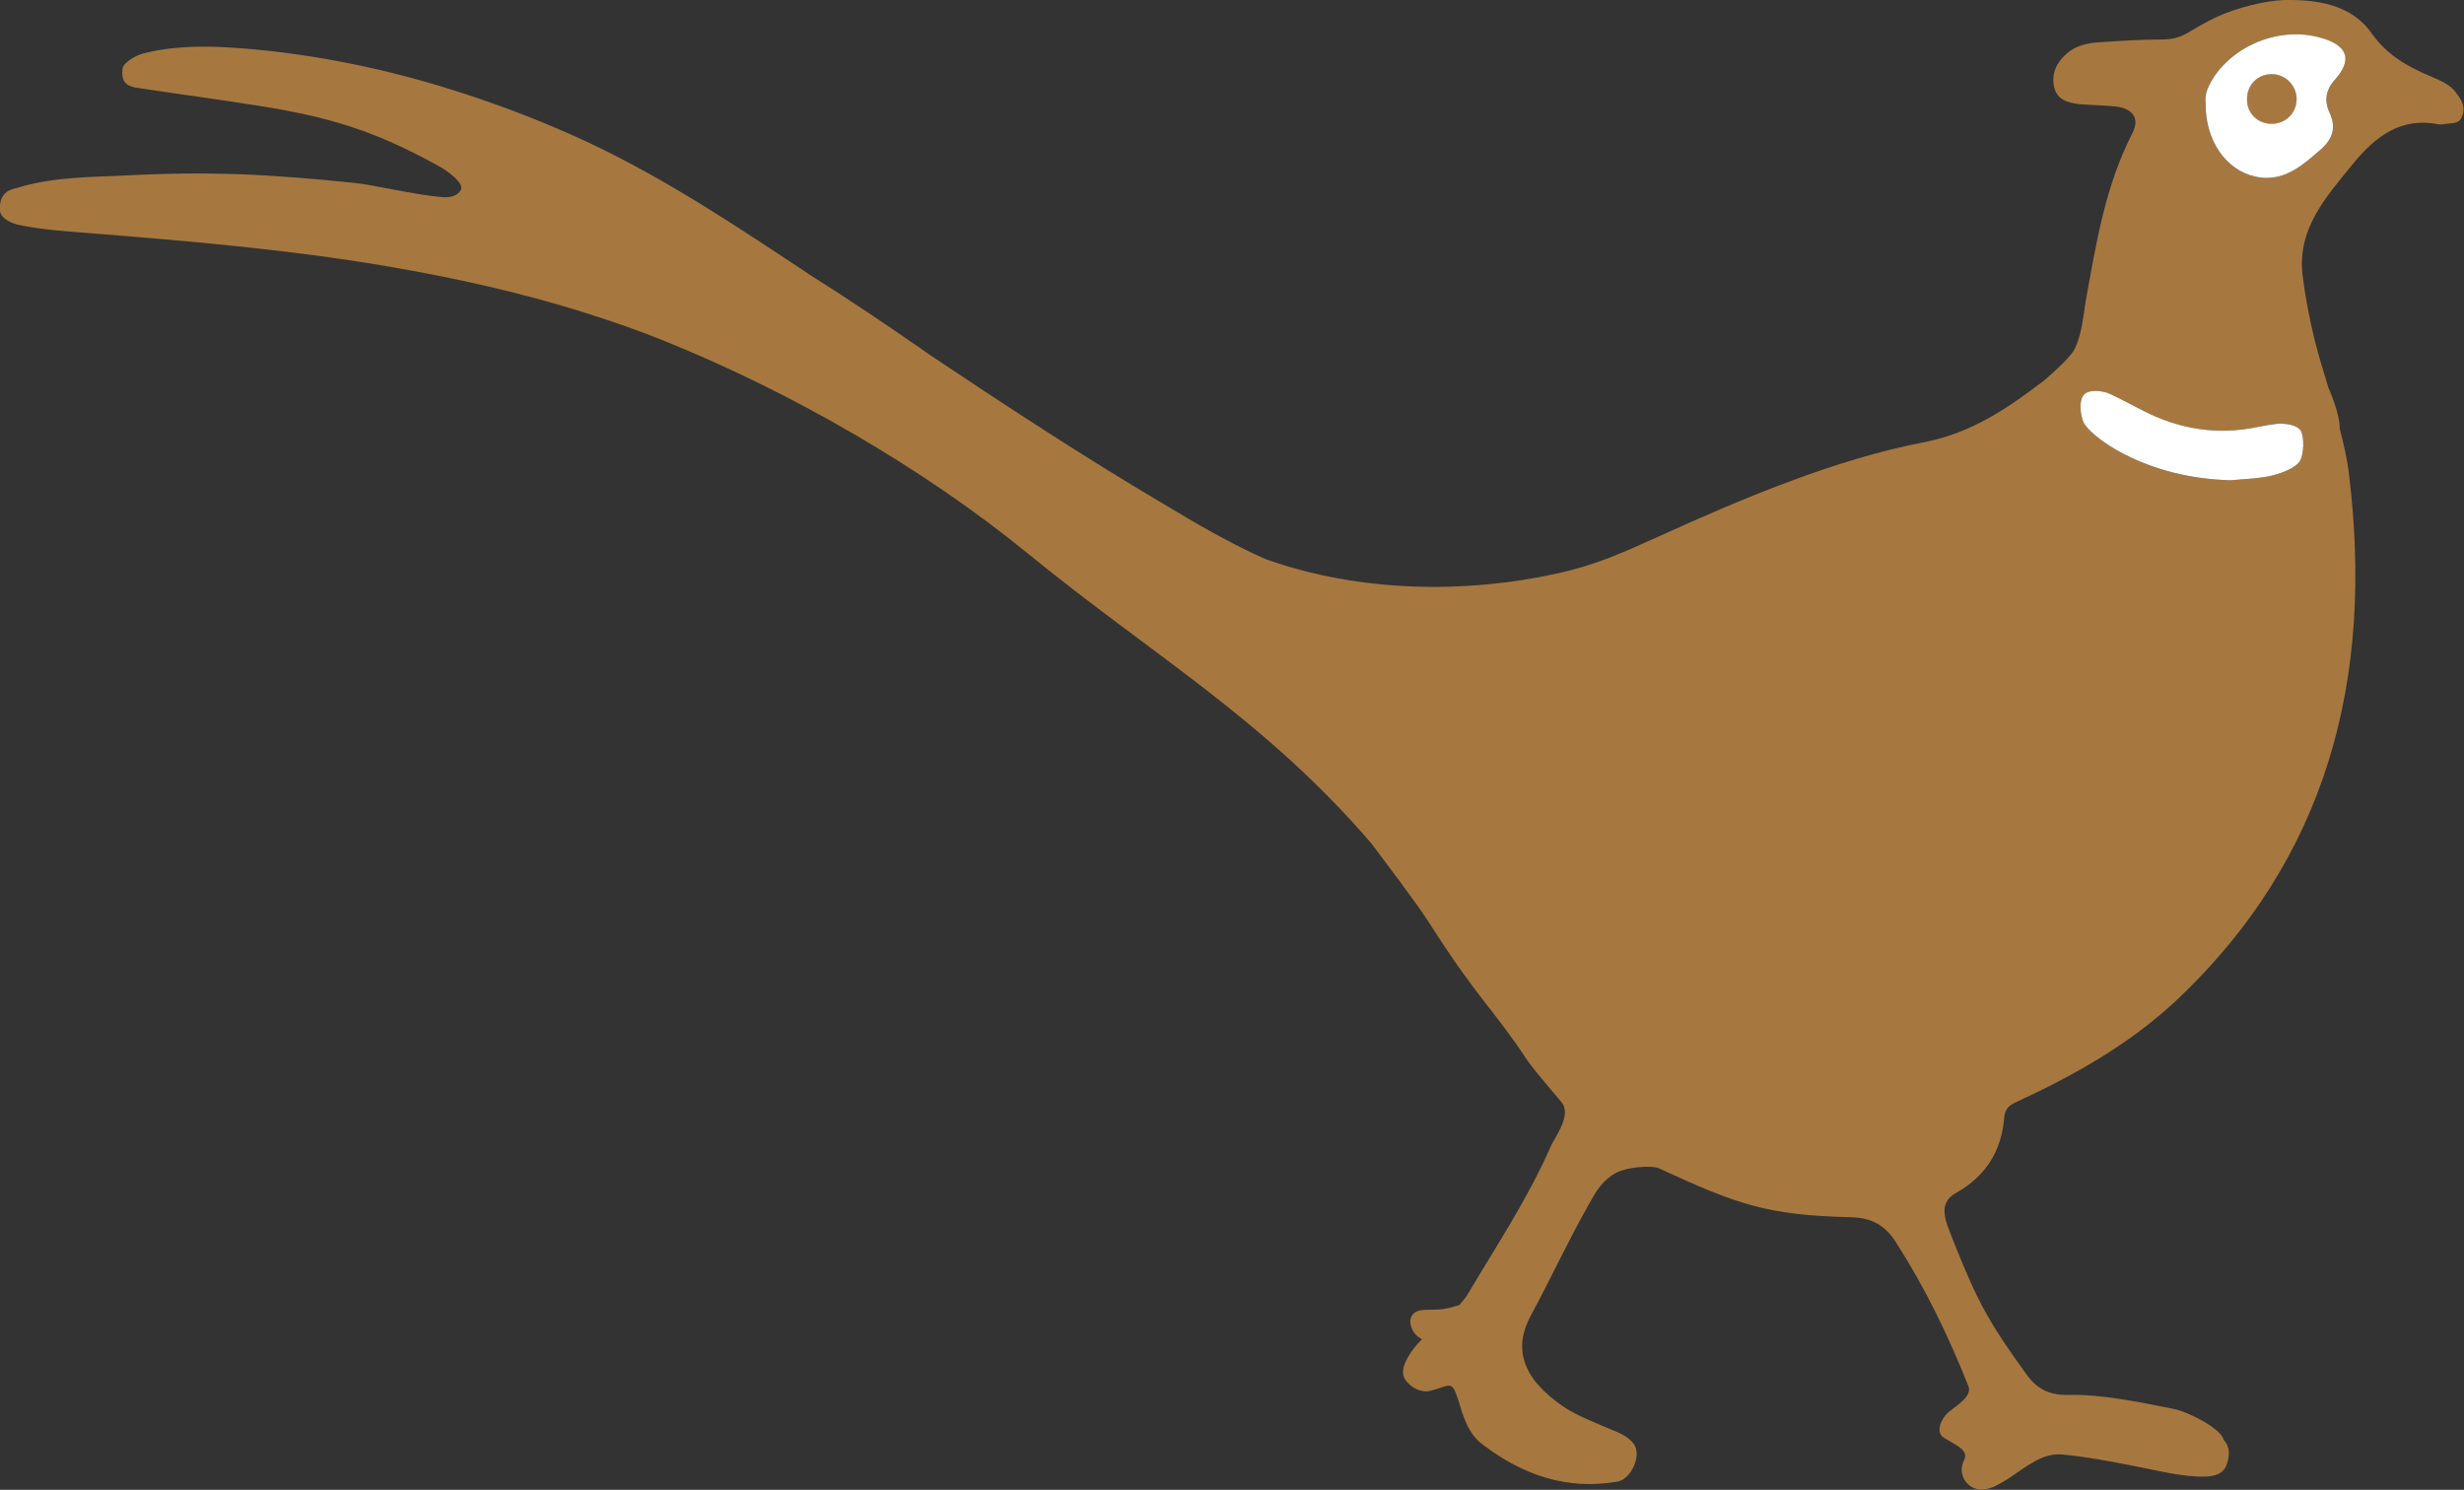 <svg viewBox="0 0 322.91 195.27" xmlns="http://www.w3.org/2000/svg" data-name="Layer 1" id="Layer_1">
  <rect x="0" y="0" width="322.91" height="195.27" fill="#333333" stroke="none"/>
  <defs>
    <style>
      .cls-1 {
        fill: #fff;
      }

      .cls-2 {
        fill: #a67840;
      }
    </style>
  </defs>
  <path d="M321.89,12.16c-.85-1.14-2.17-1.63-3.39-2.17-3-1.27-5.59-2.72-7.63-5.53-2.66-3.91-7.29-4.55-11.66-4.45-2.43.1-6.03,1.01-8.43,2.09-4.16,1.89-4.4,3.08-7.6,3.08-2.69,0-5.33.18-7.99.36-1.63.08-3.23.44-4.45,1.58-1.27,1.14-1.94,2.59-1.53,4.37.44,1.66,1.89,1.99,3.34,2.17,1.6.13,3.23.13,4.81.31,2.17.28,3.08,1.58,2.09,3.49-3.59,6.98-4.76,14.56-6.13,22.09-.31,1.99-.49,4.09-1.32,5.95-.47,1.34-4.16,4.4-4.16,4.4-4.68,3.59-9.46,6.83-15.57,8.04-11.69,2.22-24.05,7.45-34.86,12.36-4.45,1.99-7.99,3.7-13.53,4.91-11.72,2.56-25.63,2.51-38.07-1.94-4.63-2.07-9.03-4.63-13.37-7.24-10.4-6.15-20.51-12.78-30.57-19.5,0,0,0-.03-.03-.03-.54-.39-1.03-.72-1.45-1.01-4.78-3.31-9.41-6.41-13.96-9.28-.05-.03-.1-.05-.16-.1-1.14-.78-2.3-1.53-3.47-2.3-9.44-6.26-18.96-12.36-29.43-16.81-4.5-1.94-9.05-3.62-13.68-5.09-9.13-2.9-18.52-4.84-28.16-5.59-2.87-.21-5.74-.31-8.59-.03-1.45.13-2.87.39-4.29.75-.72.21-2.48,1.11-2.59,1.94-.21,1.6.44,2.12,1.11,2.33.44.16.85.23,1.32.28,5.17.78,10.37,1.47,15.57,2.3,1.99.31,3.83.65,5.53,1.01,6.44,1.4,11.43,3.28,18.08,6.96.57.31,3.34,2.12,2.69,3.1-.39.65-1.27.98-2.4.88-3.49-.28-9.08-1.63-11.51-1.86-11.07-1.16-18.96-1.55-30.05-.98-3.62.21-9,.1-13.84,1.53-1.06.31-2.59.44-2.59,2.9,0,1.16,1.5,1.84,2.48,2.04,2.95.62,5.92.83,8.9,1.06,13.11,1.03,26.22,2.15,39.23,4.34.03.03.08.03.1.03h.03c8.97,1.53,17.84,3.49,26.48,6.26,3.26,1.03,6.52,2.17,9.72,3.46,16.65,6.7,34.03,16.68,47.92,28.03,16.27,13.29,30.88,21.59,44.9,37.91,1.68,2.28,5.84,7.68,7.55,10.37,6.47,10.14,8.22,11.02,12.9,18.08.85,1.27,4.42,5.35,4.6,5.66,1.14,1.73-1.24,4.71-1.58,5.66-3,6.83-7.16,13.06-10.94,19.45-.28.44-.65.83-.98,1.24,0,0-.03,0-.05.03-.47.16-.96.28-1.45.41-.16.03-.31.05-.44.08-.05,0-.28.05-.28.05h-.08c-.1,0-.18.03-.26.03-.13,0-.26.03-.39.03-.54.03-1.09,0-1.6.03-.39.05-.88.08-1.19.28-.44.26-.72.7-.72,1.22,0,.62.31,1.34.75,1.78.21.23.47.39.72.54,0,.03.03.03.05.05-.67.67-1.27,1.4-1.76,2.22-.54.98-1.09,2.12-.36,3.15.78,1.06,2.12,1.63,3.13,1.4,2.69-.67,2.87-1.55,3.72,1.06.67,2.17,1.27,4.5,3.23,5.95,5.22,3.98,11.02,6.03,17.71,4.86,1.78-.34,3.21-3.52,2.07-4.97-.59-.78-1.45-1.22-2.33-1.6-1.99-.85-5.12-2.04-6.91-3.28-5.51-3.78-6.49-7.73-4.22-11.92,2.84-5.25,4.58-9.21,7.55-14.48.96-1.68,1.5-2.79,3.13-3.93,1.66-1.16,5.28-1.27,6.1-.88,10.34,4.78,14.2,6.13,25.03,6.41,2.84.05,4.6,1.03,6.05,3.31,3.83,5.97,6.88,12.28,9.49,18.85.49,1.32-1.5,2.48-2.64,3.41-.85.72-1.84,2.66-.49,3.39,1.66,1.01,3.18,1.6,2.56,2.87-.96,1.78.36,3.98,2.46,3.88,1.24-.1,2.3-.83,3.34-1.45,2.28-1.5,4.45-3.44,7.16-3.15,3.21.31,6.39.93,9.57,1.55,3.03.57,5.97,1.4,9.1,1.34,1.19-.05,2.33-.34,2.77-1.55.44-1.22.44-2.41-.39-3.26-.28-1.45-4.55-3.65-6.54-4.06-4.5-.88-9.34-1.94-13.94-1.84-2.4.05-4.06-.83-5.38-2.72-4.84-6.67-6.34-9.41-9.39-17.02-1.11-2.92-2.46-5.3.26-6.78,3.83-2.17,5.87-5.46,6.23-9.78.1-1.22.67-1.68,1.66-2.12,7.45-3.44,14.61-7.45,20.71-13.11,20.07-18.78,26.04-42.41,22.84-68.95-.23-2.07-.72-4.16-1.24-6.18.03-2.02-1.47-5.33-1.47-5.33-.65-2.07-1.27-4.16-1.81-6.26-.7-2.84-1.24-5.72-1.6-8.61-.67-6.16,3.23-10.29,6.67-14.56,2.87-3.49,6.21-6.1,11.15-5.12.18.05.41,0,.59,0,.91-.21,2.15.1,2.53-1.09.47-1.22-.13-2.17-.85-3.08ZM301.85,58.35c-.03.88-.21,1.81-.54,2.22-.93,1.14-3.41,1.81-4.76,1.99-1.42.21-2.87.26-4.29.39-5.17-.16-10.06-1.32-14.59-3.8-1.32-.72-3.67-2.28-4.5-3.59-.31-.47-.49-1.34-.52-2.15,0-.65.1-1.24.39-1.6.65-.88,2.66-.57,3.41-.21,1.45.67,2.87,1.45,4.29,2.17,4.78,2.48,9.8,3.31,15.1,2.2.83-.16,1.65-.31,2.48-.41.83-.1,2.82.03,3.26,1.01.18.41.28,1.09.26,1.78ZM305.96,10.48c-1.16,1.29-1.4,2.74-.7,4.24.96,2.02.39,3.54-1.16,4.89-2.25,1.97-4.5,4.01-7.78,3.67-4.01-.47-6.98-4.09-7.27-8.92,0-.26,0-.54-.03-1.16-.1-.93.41-2.02,1.06-3.05,2.97-4.5,9.13-6.75,14.3-5.12,3.34,1.03,3.88,2.87,1.58,5.46Z" class="cls-2"></path>
  <path d="M300.97,12.99c0,1.84-1.45,3.26-3.31,3.23-1.81-.03-3.15-1.34-3.18-3.13-.05-1.89,1.32-3.34,3.18-3.36,1.81-.03,3.31,1.45,3.31,3.26Z" class="cls-2"></path>
  <path d="M304.39,5.03c-5.17-1.63-11.33.62-14.3,5.12-.65,1.03-1.16,2.12-1.06,3.05.03.62.03.91.03,1.16.28,4.84,3.26,8.46,7.27,8.92,3.28.34,5.53-1.71,7.78-3.67,1.55-1.34,2.12-2.87,1.16-4.89-.7-1.5-.47-2.95.7-4.24,2.3-2.59,1.76-4.42-1.58-5.46ZM297.66,16.22c-1.81-.03-3.15-1.34-3.18-3.13-.05-1.89,1.32-3.34,3.18-3.36,1.81-.03,3.31,1.45,3.31,3.26s-1.45,3.26-3.31,3.23Z" class="cls-1"></path>
  <path d="M300.97,12.99c0,1.84-1.45,3.26-3.31,3.23-1.81-.03-3.15-1.34-3.18-3.13-.05-1.89,1.32-3.34,3.18-3.36,1.81-.03,3.31,1.45,3.31,3.26Z" class="cls-1"></path>
  <path d="M300.97,12.99c0,1.84-1.45,3.26-3.31,3.23-1.81-.03-3.15-1.34-3.18-3.13-.05-1.89,1.32-3.34,3.18-3.36,1.81-.03,3.31,1.45,3.31,3.26Z" class="cls-2"></path>
  <path d="M301.85,58.35c-.03.88-.21,1.81-.54,2.22-.93,1.14-3.41,1.81-4.76,1.99-1.42.21-2.87.26-4.29.39-5.17-.16-10.06-1.32-14.59-3.8-1.32-.72-3.67-2.28-4.5-3.59-.31-.47-.49-1.34-.52-2.15,0-.65.1-1.24.39-1.6.65-.88,2.66-.57,3.41-.21,1.45.67,2.87,1.45,4.29,2.17,4.78,2.48,9.8,3.31,15.1,2.2.83-.16,1.65-.31,2.48-.41.83-.1,2.82.03,3.26,1.01.18.41.28,1.09.26,1.78Z" class="cls-1"></path>
</svg>